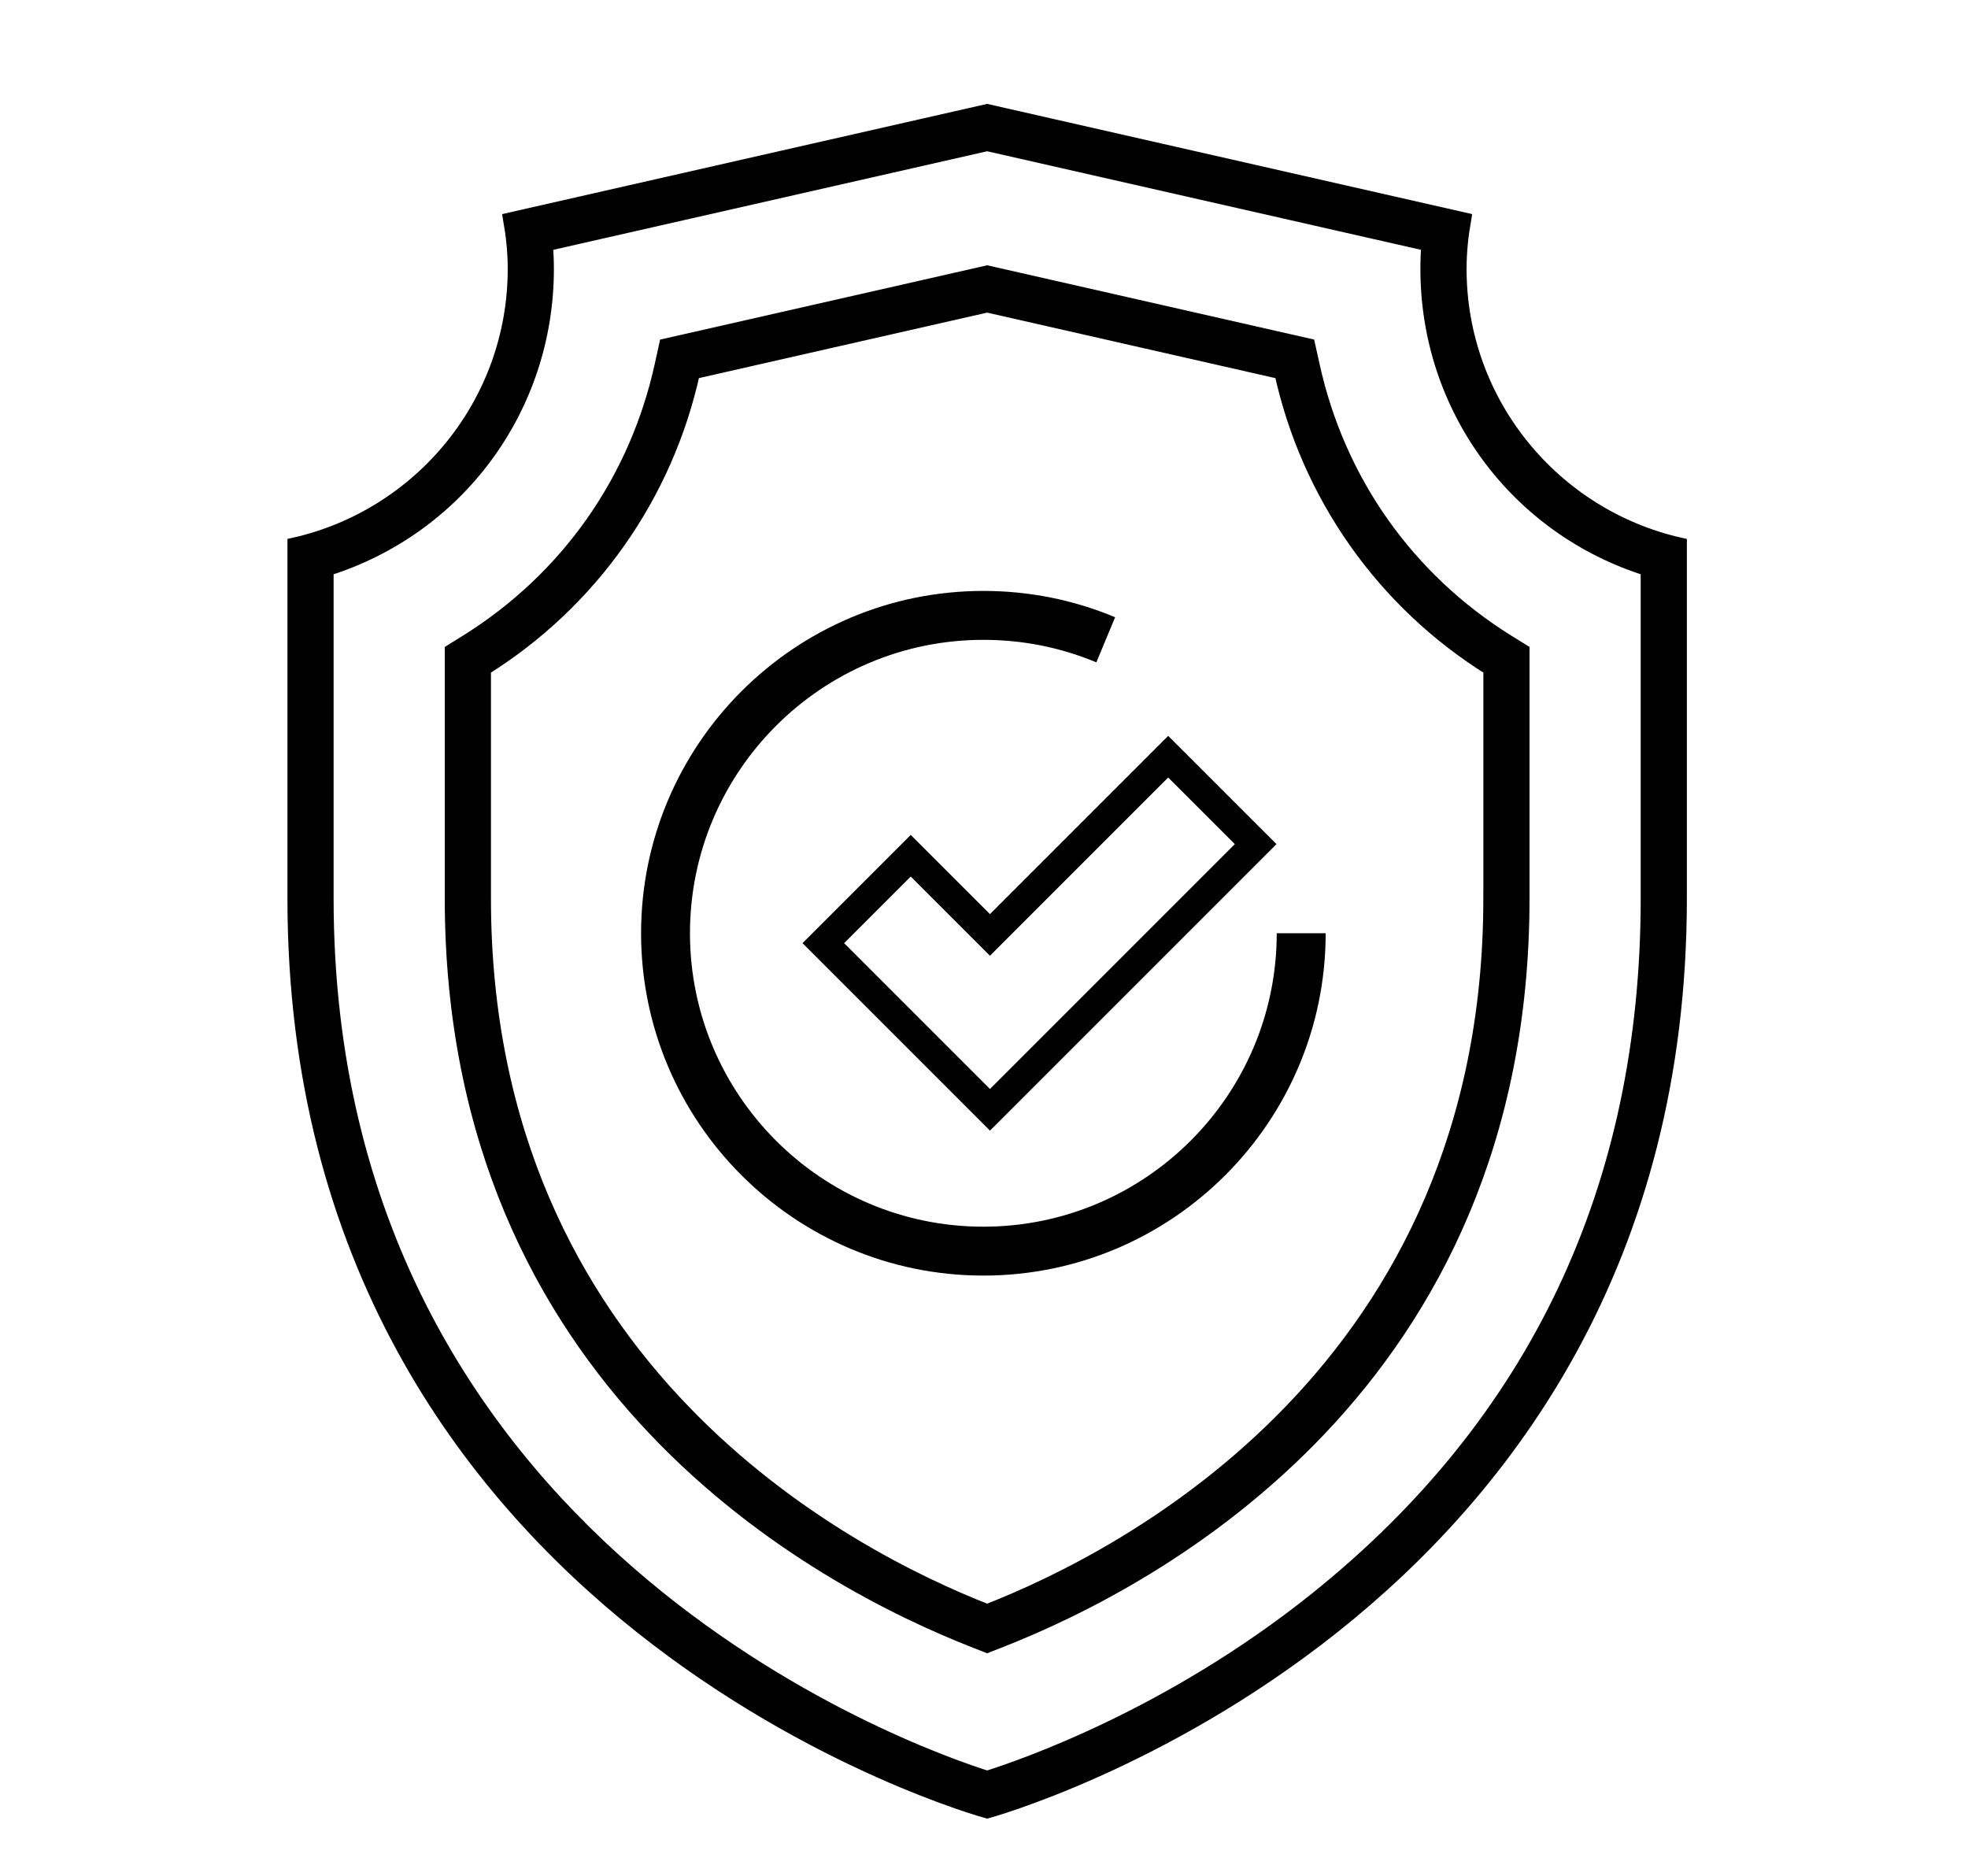 <?xml version="1.0" encoding="utf-8"?>
<!-- Generator: Adobe Illustrator 16.0.4, SVG Export Plug-In . SVG Version: 6.00 Build 0)  -->
<!DOCTYPE svg PUBLIC "-//W3C//DTD SVG 1.1//EN" "http://www.w3.org/Graphics/SVG/1.1/DTD/svg11.dtd">
<svg version="1.1" id="Ebene_1" xmlns="http://www.w3.org/2000/svg" xmlns:xlink="http://www.w3.org/1999/xlink" x="0px" y="0px"
	 width="75.757px" height="72.223px" viewBox="0 0 75.757 72.223" enable-background="new 0 0 75.757 72.223" xml:space="preserve">
<path stroke="#000000" stroke-width="0.566" stroke-miterlimit="10" d="M56.172,10.347c0-0.644,0.067-1.273,0.174-1.889L38,4.289
	L19.653,8.458c0.108,0.616,0.175,1.245,0.175,1.889c0,5.187-3.627,9.521-8.48,10.625c0,3.386,0,7.81,0,13.605
	C11.347,62.441,38,69.71,38,69.71s26.652-7.269,26.652-35.133c0-5.799,0-10.219,0-13.605C59.802,19.867,56.172,15.533,56.172,10.347
	z M63.441,34.577c0,11.136-4.306,20.224-12.8,27.012C45.057,66.053,39.387,68.01,38,68.446c-2.959-0.935-25.441-8.865-25.441-33.869
	V21.899c5.04-1.571,8.48-6.191,8.48-11.552c0-0.312-0.015-0.629-0.042-0.952L38,5.532l17,3.862c-0.028,0.323-0.04,0.64-0.04,0.953
	c0,5.36,3.439,9.981,8.48,11.552V34.577z"/>
<path stroke="#000000" stroke-width="0.566" stroke-miterlimit="10" d="M50.517,14.059l-0.167-0.752l-0.749-0.17l-11.333-2.575
	L38,10.501l-0.271,0.063l-11.331,2.574l-0.75,0.17l-0.165,0.752c-0.979,4.456-3.646,8.237-7.51,10.646l-0.569,0.354v0.672v8.844
	c0,18.697,14.096,26.22,20.156,28.586L38,63.334l0.44-0.172c6.062-2.365,20.155-9.888,20.155-28.585v-8.844V25.06l-0.571-0.354
	C54.158,22.296,51.493,18.515,50.517,14.059z M57.383,34.577c0,18.131-13.981,25.347-19.383,27.456
	c-5.402-2.109-19.384-9.325-19.384-27.456v-8.844c4.125-2.571,7.012-6.67,8.052-11.415L38,11.743l11.333,2.576
	c1.04,4.744,3.926,8.844,8.051,11.415V34.577z"/>
<g>
	<path fill="none" stroke="#000000" stroke-width="1.133" stroke-miterlimit="10" d="M38.108,42.719l-6.415-6.415l3.365-3.365
		l3.05,3.049l6.861-6.861l3.366,3.365L38.108,42.719z"/>
</g>
<g>
	<path d="M37.854,49.1c-7.266,0-13.176-5.912-13.176-13.177c0-7.266,5.911-13.177,13.176-13.177c1.755,0,3.463,0.34,5.072,1.013
		l-0.723,1.736c-1.378-0.576-2.843-0.866-4.349-0.866c-6.228,0-11.294,5.065-11.294,11.294c0,6.229,5.066,11.295,11.294,11.295
		c6.227,0,11.293-5.066,11.293-11.295h1.884C51.031,43.188,45.12,49.1,37.854,49.1z"/>
</g>
</svg>
